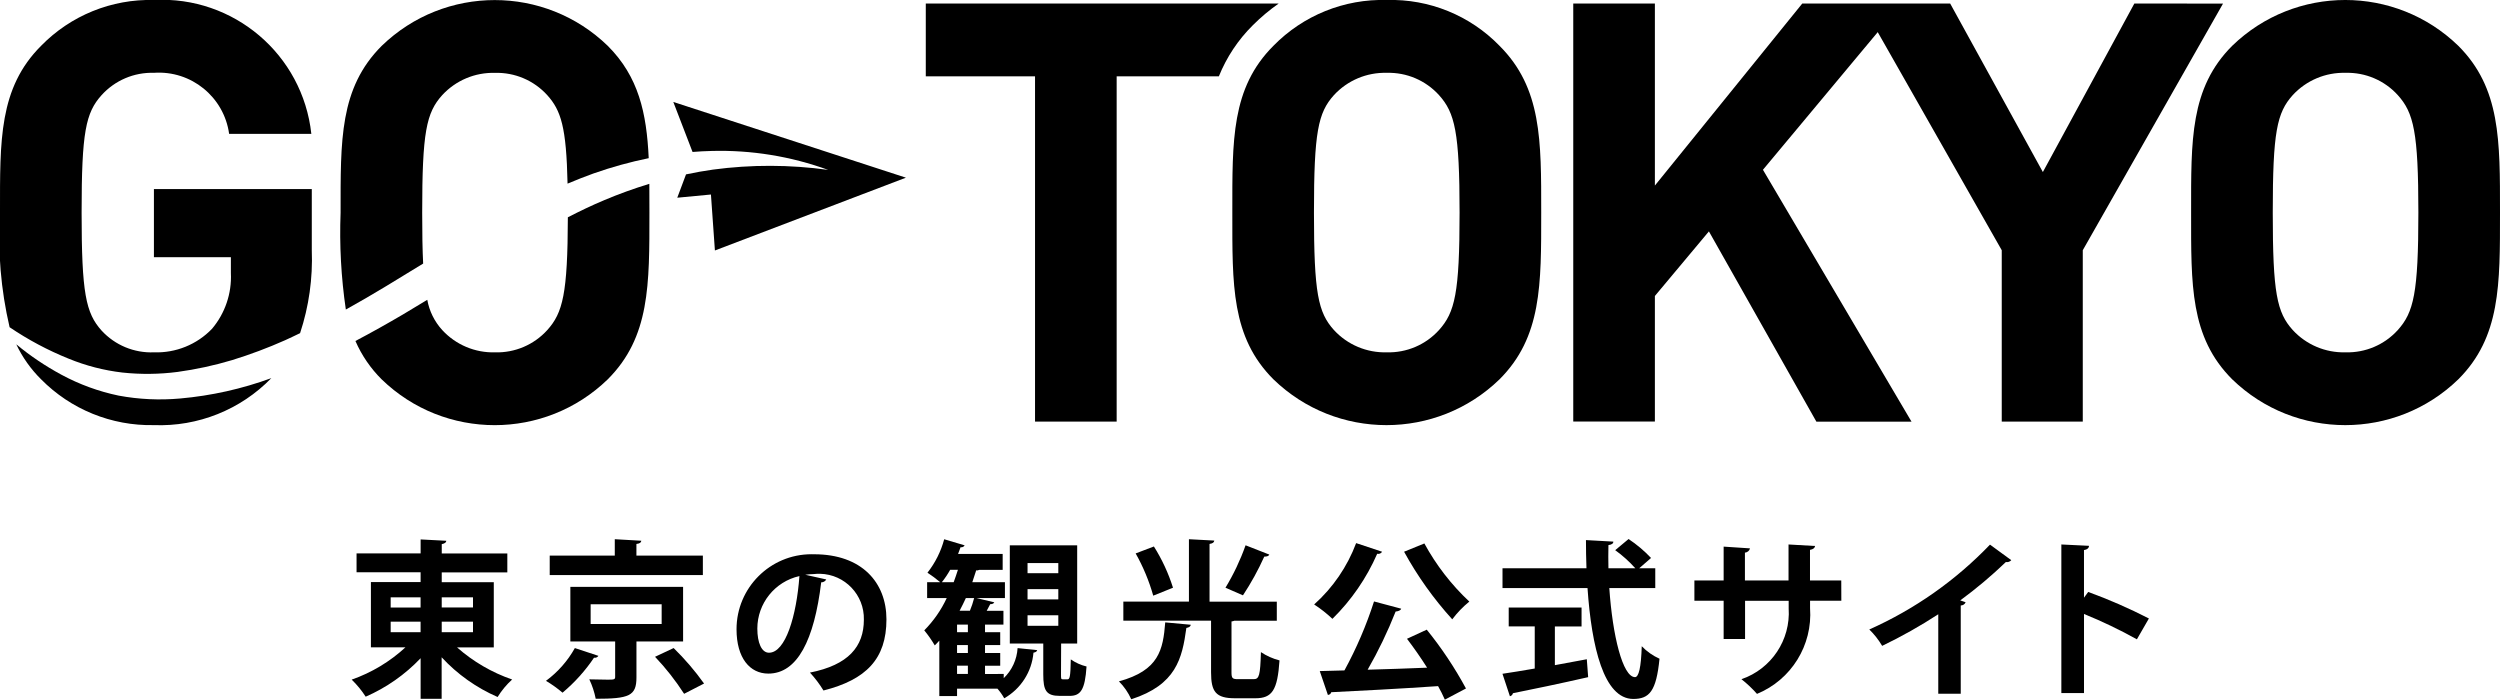 <?xml version="1.0" encoding="iso-8859-1"?>
<!-- Generator: Adobe Illustrator 29.6.1, SVG Export Plug-In . SVG Version: 9.03 Build 0)  -->
<svg version="1.1" id="&#x30EC;&#x30A4;&#x30E4;&#x30FC;_1"
	 xmlns="http://www.w3.org/2000/svg" xmlns:xlink="http://www.w3.org/1999/xlink" x="0px" y="0px" viewBox="0 0 142.933 40"
	 style="enable-background:new 0 0 142.933 40;" xml:space="preserve">
<path d="M79.286,0c-2.431-0.069-4.779,0.88-6.48,2.618c-2.417,2.418-2.35,5.405-2.35,9.535s-0.067,7.117,2.35,9.535
	c3.601,3.491,9.325,3.491,12.926,0c2.418-2.418,2.384-5.406,2.384-9.535s0.034-7.118-2.384-9.535
	C84.045,0.881,81.707-0.069,79.286,0 M82.274,18.868c-0.761,0.842-1.853,1.308-2.988,1.276c-1.145,0.032-2.247-0.433-3.022-1.276
	c-0.906-1.007-1.141-2.115-1.141-6.714s0.235-5.708,1.141-6.715c0.775-0.842,1.878-1.307,3.022-1.275
	c1.135-0.032,2.226,0.433,2.988,1.275c0.906,1.008,1.175,2.115,1.175,6.715S83.18,17.861,82.274,18.868"/>
<path d="M73.106,0.202H52.93v4.163h6.246v19.741h4.667V4.365h5.843c0.442-1.097,1.103-2.092,1.944-2.924
	C72.085,0.986,72.579,0.571,73.106,0.202"/>
<path d="M122.028,0.201l-5.231,9.635l-5.3-9.635h-8.455l-8.427,10.408V0.201h-4.667v23.9h4.667v-7.179l3.089-3.693l6.144,10.878
	h5.439l-8.494-14.4l6.563-7.87l7.09,12.469v9.8h4.633v-9.8l8.018-14.1L122.028,0.201z"/>
<path d="M140.549,2.618c-3.601-3.491-9.325-3.491-12.926,0c-2.418,2.418-2.35,5.405-2.35,9.535s-0.068,7.117,2.35,9.535
	c3.601,3.491,9.325,3.491,12.926,0c2.418-2.418,2.384-5.406,2.384-9.535S142.967,5.035,140.549,2.618 M137.091,18.868
	c-0.761,0.842-1.853,1.308-2.988,1.276c-1.144,0.032-2.246-0.433-3.021-1.276c-0.906-1.007-1.141-2.115-1.141-6.714
	s0.235-5.708,1.141-6.715c0.775-0.842,1.877-1.307,3.021-1.275c1.135-0.032,2.226,0.433,2.988,1.275
	c0.906,1.008,1.175,2.115,1.175,6.715S137.997,17.861,137.091,18.868"/>
<path d="M0.547,18.707c1.06,0.718,2.193,1.322,3.38,1.8C4.91,20.91,5.944,21.177,7,21.3c1.047,0.112,2.104,0.1,3.148-0.035
	c1.057-0.144,2.102-0.371,3.124-0.677c1.031-0.318,2.042-0.697,3.028-1.136c0.288-0.129,0.572-0.269,0.857-0.405
	c0.505-1.529,0.731-3.135,0.669-4.744v-3.492H8.8v3.894h4.4v0.906c0.056,1.161-0.33,2.301-1.08,3.189
	c-0.865,0.9-2.073,1.388-3.32,1.344c-1.132,0.045-2.226-0.41-2.992-1.244c-0.906-1.007-1.142-2.149-1.142-6.748
	S4.9,6.446,5.808,5.439C6.57,4.596,7.664,4.129,8.8,4.163c2.129-0.148,4.008,1.378,4.3,3.492h4.7C17.309,3.118,13.357-0.243,8.8,0
	C6.379-0.063,4.042,0.886,2.35,2.619C-0.067,5.036,0,8.024,0,12.153c-0.136,2.199,0.048,4.407,0.548,6.553"/>
<path d="M10.3,22.783c-1.173,0.106-2.356,0.051-3.514-0.164c-1.147-0.238-2.253-0.643-3.283-1.2
	c-0.912-0.492-1.774-1.073-2.573-1.733c0.353,0.744,0.833,1.421,1.419,2c1.698,1.721,4.029,2.668,6.446,2.619
	c2.519,0.098,4.962-0.879,6.719-2.687c-1.679,0.616-3.431,1.007-5.212,1.165"/>
<path d="M19.769,17.7c0.776-0.431,1.546-0.878,2.31-1.341l2.114-1.29c-0.039-0.779-0.055-1.728-0.055-2.912
	c0-4.6,0.235-5.708,1.142-6.715c0.775-0.843,1.877-1.308,3.021-1.276c1.135-0.032,2.227,0.434,2.989,1.276
	c0.785,0.873,1.091,1.825,1.159,5.057c0.489-0.207,0.982-0.4,1.483-0.582c1.031-0.363,2.086-0.655,3.157-0.874
	c-0.12-2.59-0.578-4.659-2.34-6.421c-3.601-3.491-9.325-3.491-12.926,0c-2.418,2.418-2.35,5.405-2.35,9.535
	c-0.071,1.853,0.03,3.708,0.3,5.542"/>
<path d="M34.528,11.452c-0.7,0.292-1.385,0.624-2.062,0.971c-0.011,4.367-0.287,5.459-1.174,6.446
	c-0.761,0.842-1.853,1.308-2.988,1.276c-1.144,0.032-2.246-0.433-3.021-1.276c-0.442-0.484-0.738-1.083-0.854-1.728l-1.383,0.833
	c-0.892,0.524-1.8,1.035-2.725,1.521c0.357,0.82,0.866,1.564,1.5,2.194c3.601,3.491,9.324,3.491,12.925,0
	c2.418-2.417,2.384-5.405,2.384-9.535c0-0.57,0-1.116-0.005-1.644c-0.882,0.269-1.75,0.583-2.6,0.942"/>
<path d="M38.495,5.829l1.1,2.859c0.36-0.028,0.72-0.05,1.081-0.057c2.273-0.063,4.537,0.304,6.673,1.082
	c-2.185-0.304-4.401-0.309-6.587-0.016c-0.517,0.073-1.031,0.164-1.54,0.273l-0.5,1.334l1.925-0.183l0.227,3.2l10.921-4.163
	L38.495,5.829z"/>
<path d="M28.231,37.014h-2.1c0.92,0.812,1.99,1.435,3.15,1.836c-0.323,0.292-0.603,0.629-0.831,1
	c-1.212-0.527-2.302-1.301-3.2-2.271v2.373h-1.202v-2.32c-0.889,0.936-1.957,1.684-3.141,2.2c-0.228-0.355-0.497-0.682-0.8-0.976
	c1.14-0.399,2.186-1.027,3.073-1.846h-1.974v-3.73h2.841v-0.561h-3.662v-1.078h3.663v-0.8l1.469,0.077
	c-0.01,0.1-0.087,0.154-0.261,0.193v0.531h3.749v1.083h-3.75v0.561h2.976L28.231,37.014z M22.336,34.733h1.71v-0.581h-1.71V34.733z
	 M22.336,36.144h1.71v-0.6h-1.71V36.144z M27.043,34.152h-1.788v0.58h1.788V34.152z M27.043,35.543h-1.788v0.6h1.788V35.543z"/>
<path d="M34.213,37.497c-0.054,0.084-0.154,0.126-0.251,0.106c-0.503,0.748-1.109,1.421-1.8,2c-0.296-0.252-0.613-0.479-0.947-0.677
	c0.678-0.5,1.241-1.139,1.652-1.874L34.213,37.497z M40.185,31.767v1.111h-8.756v-1.112h3.72v-0.938l1.517,0.087
	c-0.01,0.1-0.087,0.164-0.28,0.184v0.667L40.185,31.767z M39.055,36.676h-2.667v2.058c0,1.053-0.416,1.217-2.329,1.217
	c-0.076-0.384-0.199-0.757-0.367-1.111c0.358,0.01,0.792,0.019,1.053,0.019c0.367,0,0.425-0.01,0.425-0.164v-2.019h-2.561v-3.122
	h6.445L39.055,36.676z M33.769,35.676h4.06v-1.13h-4.06V35.676z M39.113,39.667c-0.487-0.756-1.043-1.464-1.662-2.116l1.063-0.5
	c0.638,0.624,1.22,1.303,1.739,2.029L39.113,39.667z"/>
<path d="M47.241,33.129c-0.058,0.105-0.17,0.169-0.29,0.165c-0.4,3.3-1.362,5.218-3.024,5.218c-1.053,0-1.817-0.889-1.817-2.532
	c-0.002-2.369,1.917-4.292,4.287-4.293c0.049,0,0.099,0.001,0.148,0.002c2.735,0,4.136,1.623,4.136,3.721
	c0,2.271-1.169,3.45-3.6,4.068c-0.223-0.366-0.482-0.709-0.773-1.024c2.2-0.435,3.082-1.488,3.082-3.024
	c0.034-1.416-1.085-2.591-2.501-2.625c-0.12-0.003-0.24,0.003-0.359,0.016c-0.165,0.003-0.33,0.016-0.493,0.039L47.241,33.129z
	 M45.705,32.936c-1.404,0.315-2.403,1.561-2.406,3c0,0.812,0.242,1.382,0.667,1.382c0.947,0,1.575-2.116,1.739-4.378"/>
<path d="M57.386,38.532v0.242c0.471-0.453,0.754-1.067,0.793-1.72L59.3,37.17c-0.019,0.077-0.087,0.126-0.213,0.145
	c-0.094,1.092-0.72,2.067-1.672,2.609c-0.109-0.197-0.239-0.381-0.387-0.551h-2.31v0.425h-1.014v-3.17
	c-0.087,0.1-0.174,0.184-0.261,0.271c-0.177-0.302-0.377-0.59-0.6-0.86c0.532-0.536,0.967-1.161,1.285-1.846h-1.121v-0.908h0.744
	c-0.23-0.196-0.472-0.377-0.725-0.541c0.445-0.566,0.771-1.217,0.957-1.913l1.169,0.348c-0.045,0.083-0.139,0.127-0.232,0.107
	l-0.145,0.386h2.551v0.909h-1.34c-0.053,0.03-0.114,0.04-0.174,0.029c-0.068,0.222-0.145,0.454-0.222,0.677h1.865v0.908h-1.623
	l1.014,0.242c-0.029,0.068-0.106,0.106-0.232,0.106c-0.058,0.116-0.125,0.242-0.2,0.377h0.956v0.792h-1.053v0.435h0.869v0.735
	h-0.869v0.454h0.869v0.725h-0.869v0.474L57.386,38.532z M54.323,32.579c-0.138,0.248-0.296,0.485-0.474,0.706h0.676
	c0.087-0.232,0.164-0.464,0.242-0.706H54.323z M55.337,35.71h-0.619v0.435h0.619V35.71z M55.337,36.879h-0.619v0.454h0.619V36.879z
	 M54.718,38.531h0.619v-0.474h-0.619V38.531z M55.453,34.917c0.098-0.236,0.179-0.478,0.242-0.725h-0.474
	c-0.116,0.251-0.232,0.493-0.358,0.725H55.453z M60.661,38.55c0,0.261,0,0.29,0.116,0.29h0.251c0.135,0,0.174-0.135,0.193-1.141
	c0.272,0.191,0.577,0.329,0.9,0.406c-0.087,1.334-0.338,1.681-0.966,1.681h-0.561c-0.782,0-0.947-0.309-0.947-1.227v-1.767h-1.913
	v-5.614h3.852v5.615h-0.918L60.661,38.55z M58.748,32.771h1.759v-0.58h-1.759V32.771z M58.748,34.271h1.759v-0.589h-1.759V34.271z
	 M58.748,35.778h1.759v-0.6h-1.759V35.778z"/>
<path d="M68.08,35.719c-0.01,0.1-0.1,0.155-0.252,0.183c-0.241,1.759-0.589,3.247-3.15,4.078c-0.171-0.381-0.41-0.728-0.705-1.024
	c2.29-0.628,2.522-1.8,2.647-3.372L68.08,35.719z M70.408,38.424c0,0.348,0.048,0.406,0.367,0.406h0.9
	c0.319,0,0.377-0.213,0.416-1.546c0.325,0.216,0.685,0.376,1.063,0.474c-0.116,1.7-0.416,2.164-1.382,2.164h-1.16
	c-1.1,0-1.372-0.367-1.372-1.488v-2.947h-5.015v-1.092h3.75v-3.566l1.449,0.077c-0.01,0.106-0.087,0.164-0.271,0.193v3.3h3.846
	v1.092h-2.435c-0.049,0.021-0.102,0.034-0.155,0.039L70.408,38.424z M65.972,31.244c0.464,0.736,0.831,1.528,1.092,2.358
	l-1.13,0.454c-0.238-0.842-0.575-1.653-1.005-2.415L65.972,31.244z M72.572,31.708c-0.039,0.087-0.145,0.116-0.29,0.116
	c-0.346,0.769-0.753,1.509-1.218,2.213c-0.01,0-1-0.435-1-0.435c0.466-0.767,0.851-1.58,1.15-2.426L72.572,31.708z"/>
<path d="M79.019,31.545c-0.058,0.096-0.171,0.143-0.28,0.116c-0.608,1.392-1.477,2.655-2.56,3.72
	c-0.323-0.305-0.672-0.58-1.044-0.822c1.072-0.958,1.896-2.162,2.4-3.508L79.019,31.545z M80.111,34.801
	c-0.039,0.1-0.155,0.145-0.319,0.164c-0.452,1.145-0.987,2.256-1.6,3.324c1.072-0.029,2.242-0.068,3.4-0.116
	c-0.367-0.579-0.773-1.159-1.15-1.652L81.572,36c0.85,1.049,1.6,2.175,2.242,3.363l-1.208,0.638
	c-0.115-0.264-0.245-0.522-0.387-0.773c-2.252,0.155-4.571,0.271-6.107,0.348c-0.023,0.089-0.101,0.152-0.193,0.155l-0.464-1.363
	l1.411-0.038c0.686-1.258,1.253-2.578,1.691-3.943L80.111,34.801z M81.435,31.071c0.675,1.238,1.542,2.36,2.571,3.324
	c-0.366,0.296-0.694,0.637-0.976,1.014c-1.067-1.176-1.991-2.473-2.754-3.865L81.435,31.071z"/>
<path d="M94.637,33.622h-2.628c0.184,2.716,0.764,5.083,1.469,5.092c0.213,0,0.348-0.541,0.386-1.768
	c0.289,0.301,0.634,0.544,1.015,0.715c-0.184,1.865-0.58,2.3-1.507,2.3c-1.672-0.01-2.377-2.957-2.609-6.339h-4.86v-1.131h4.8
	c-0.019-0.541-0.029-1.082-0.029-1.613l1.566,0.087c0,0.106-0.087,0.174-0.281,0.2c-0.01,0.445-0.01,0.88,0,1.324h1.537
	c-0.345-0.385-0.73-0.732-1.15-1.034l0.764-0.638c0.468,0.311,0.899,0.675,1.285,1.083l-0.676,0.589h0.918V33.622z M88.897,35.816
	v2.213c0.6-0.106,1.227-0.222,1.826-0.338l0.077,1.024c-1.565,0.358-3.237,0.706-4.3,0.918c-0.019,0.087-0.087,0.155-0.174,0.174
	l-0.425-1.285c0.5-0.077,1.14-0.174,1.845-0.3v-2.407h-1.488v-1.082h4.165v1.083H88.897z"/>
<path d="M105.275,34.347h-1.788v0.425c0.152,2.117-1.071,4.093-3.034,4.9c-0.27-0.306-0.568-0.588-0.889-0.84
	c1.71-0.586,2.817-2.245,2.7-4.049v-0.435h-2.493v2.184h-1.225v-2.185h-1.672v-1.16h1.672v-1.935l1.507,0.1
	c-0.032,0.136-0.15,0.235-0.29,0.242v1.594h2.493v-2.059l1.517,0.087c-0.01,0.106-0.106,0.193-0.29,0.222v1.749h1.788
	L105.275,34.347z"/>
<path d="M114.991,32.027c-0.077,0.088-0.194,0.128-0.309,0.106c-0.82,0.788-1.692,1.521-2.609,2.194
	c0.106,0.029,0.213,0.077,0.309,0.106c-0.047,0.113-0.158,0.185-0.28,0.184v5.044h-1.285v-4.542
	c-1.029,0.671-2.101,1.274-3.208,1.807c-0.202-0.343-0.45-0.659-0.735-0.937c2.592-1.155,4.936-2.802,6.9-4.851L114.991,32.027z"/>
<path d="M122.173,36.552c-0.977-0.544-1.987-1.028-3.024-1.449v4.522h-1.295v-8.496l1.584,0.077
	c-0.009,0.116-0.087,0.213-0.29,0.241v2.725l0.242-0.329c1.187,0.433,2.345,0.94,3.469,1.517L122.173,36.552z"/>
</svg>
